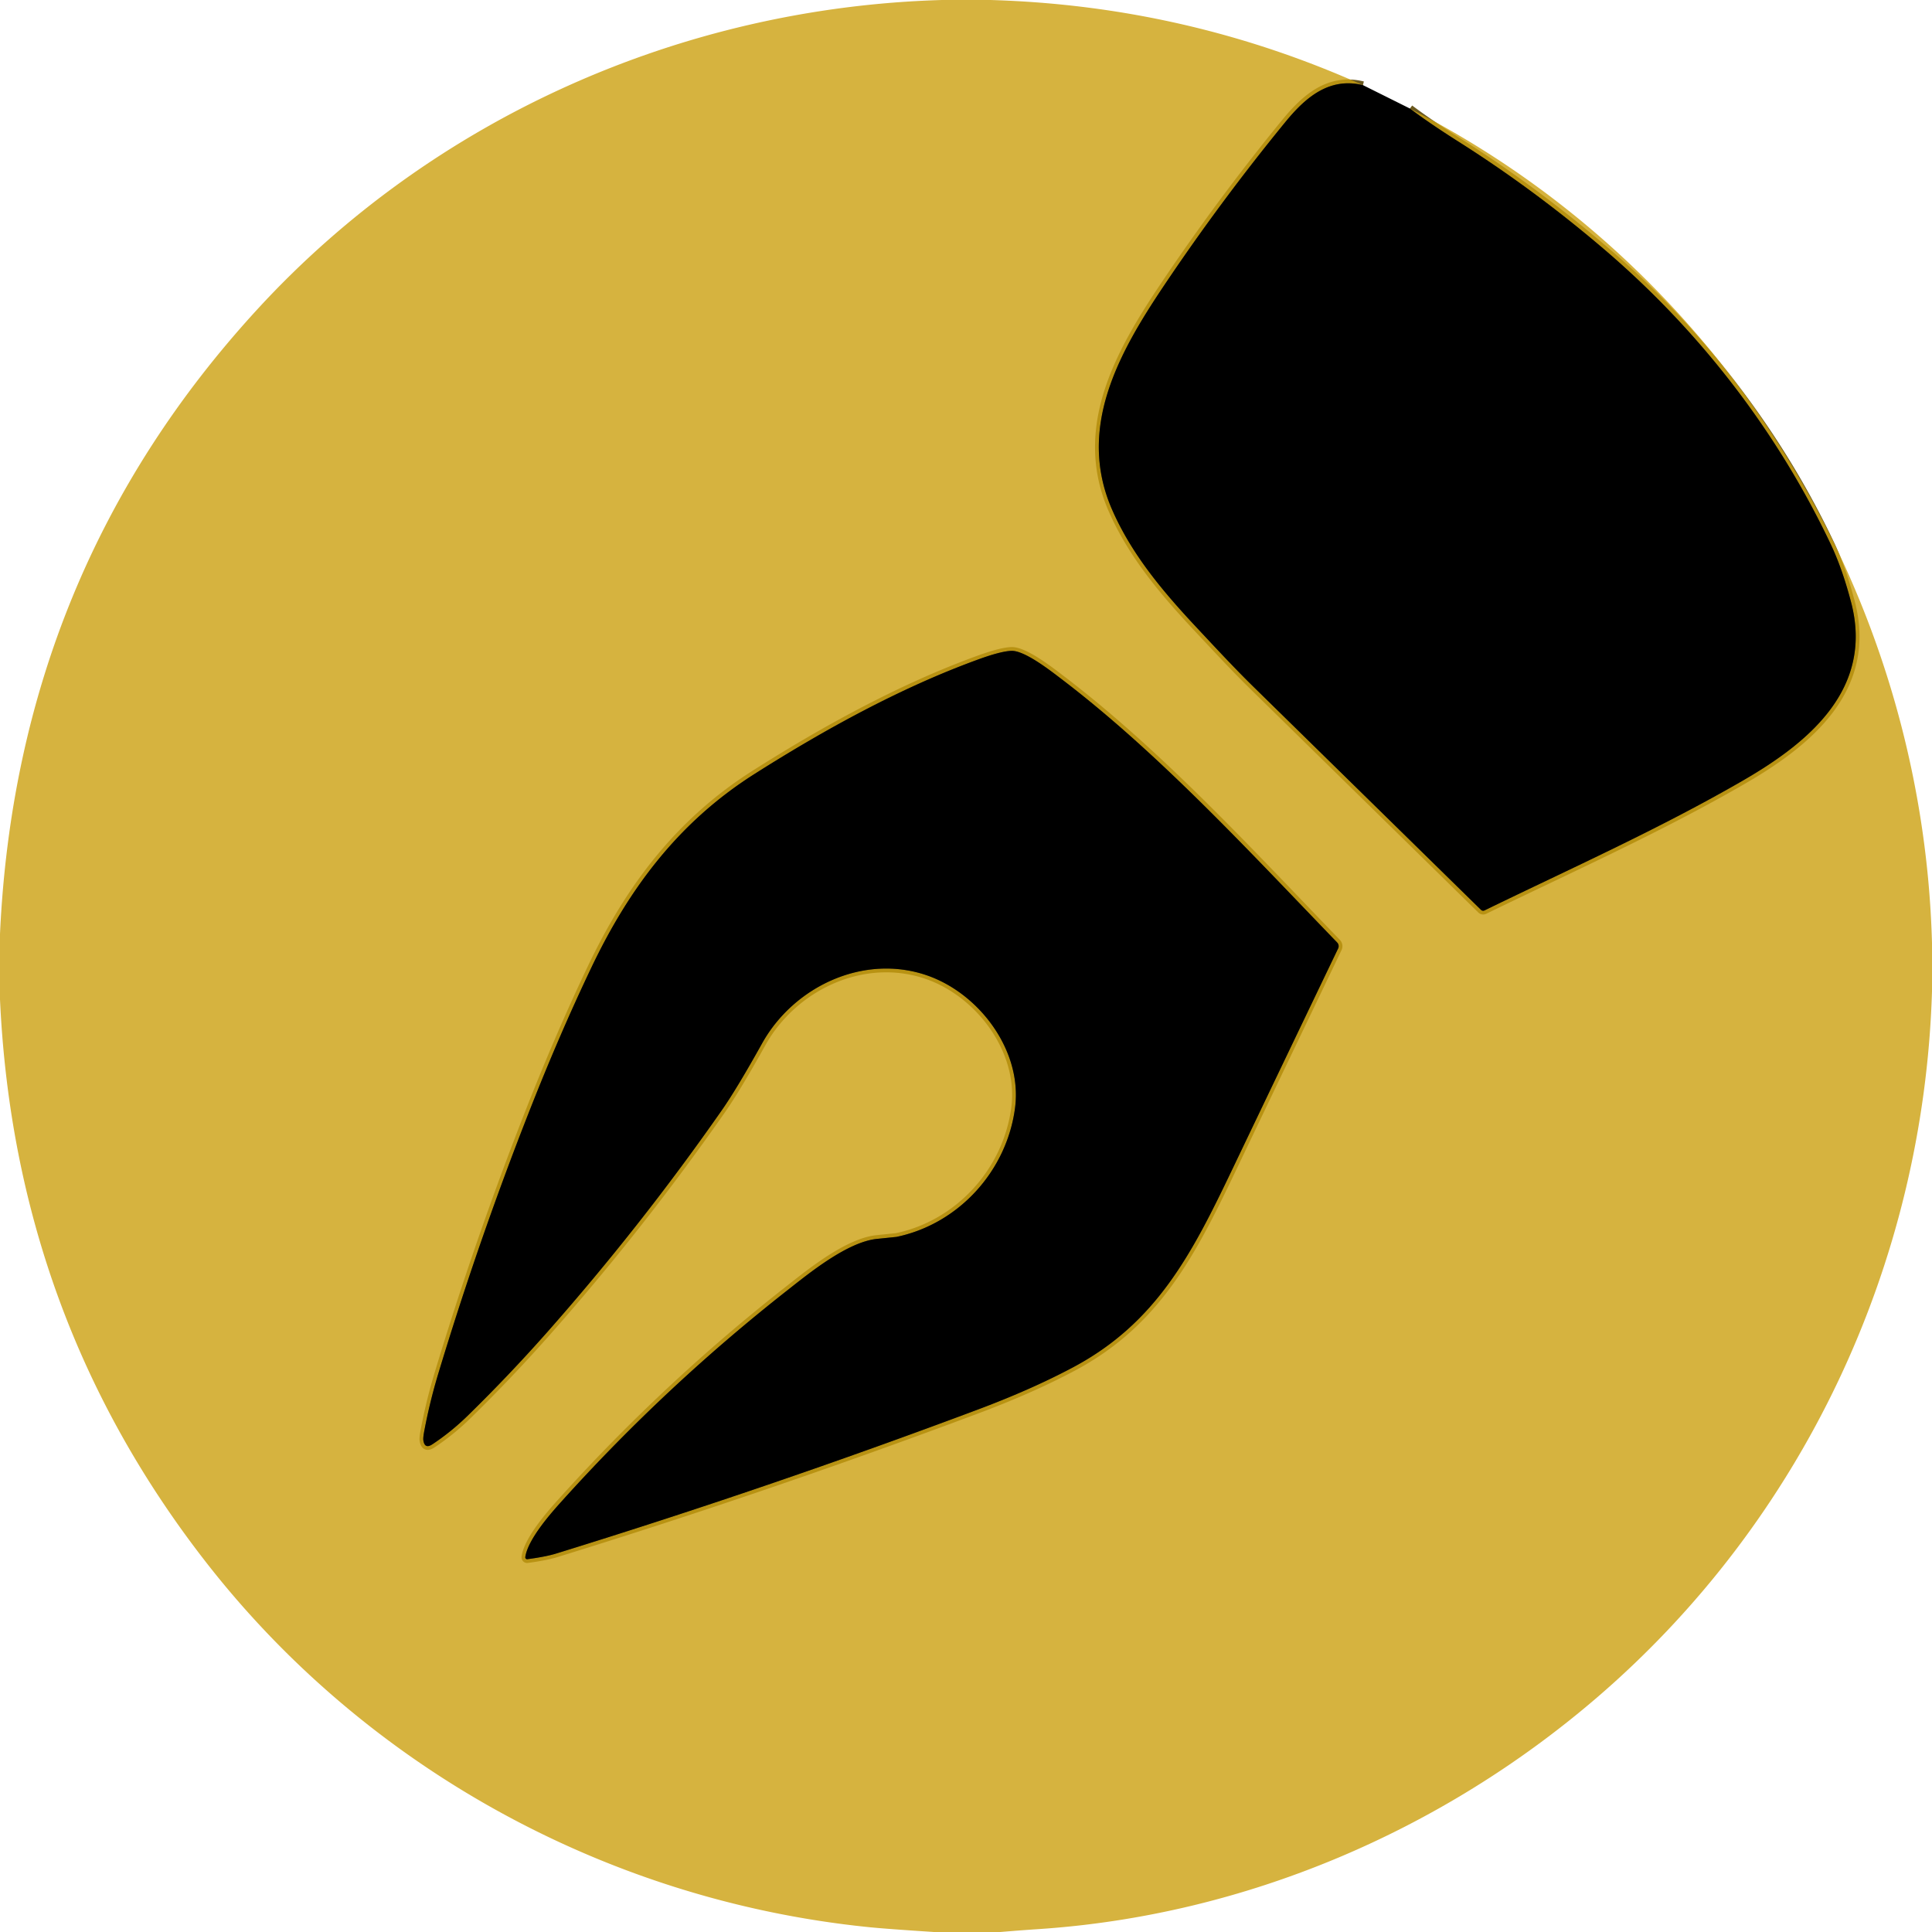 <?xml version="1.0" encoding="UTF-8" standalone="no"?>
<!DOCTYPE svg PUBLIC "-//W3C//DTD SVG 1.1//EN" "http://www.w3.org/Graphics/SVG/1.1/DTD/svg11.dtd">
<svg xmlns="http://www.w3.org/2000/svg" version="1.1" viewBox="0.00 0.00 512.00 512.00">
<g stroke-width="2.00" fill="none" stroke-linecap="butt">
<path stroke="#5b4707" stroke-opacity="0.902" vector-effect="non-scaling-stroke" d="
  M 361.20 22.56
  C 352.15 20.37 345.86 25.96 340.61 32.37
  Q 323.51 53.28 308.46 75.71
  C 296.62 93.37 285.23 113.41 294.73 135.09
  C 299.93 146.96 308.17 156.76 317.27 166.46
  C 322.17 171.69 327.00 176.92 332.14 181.96
  Q 362.34 211.57 392.48 241.12
  A 0.82 0.82 0.0 0 0 393.41 241.27
  C 416.46 230.05 439.66 219.71 462.03 206.77
  C 479.39 196.72 496.54 182.56 490.58 159.68
  Q 488.25 150.74 485.19 144.28
  C 470.99 114.33 450.35 87.57 424.95 65.93
  Q 406.41 50.12 386.47 37.51
  Q 378.86 32.69 373.64 28.76"
/>
<path stroke="#5b4707" stroke-opacity="0.902" vector-effect="non-scaling-stroke" d="
  M 259.12 373.55
  C 267.68 370.34 276.26 366.67 284.34 362.37
  C 306.43 350.62 315.80 332.42 326.51 310.01
  Q 340.57 280.61 354.62 251.35
  A 1.40 1.40 0.0 0 0 354.36 249.77
  C 330.81 225.38 307.16 199.62 281.15 179.84
  C 278.37 177.72 271.49 172.33 268.00 172.48
  Q 265.21 172.60 259.47 174.68
  C 238.81 182.15 218.42 193.40 199.91 205.14
  C 179.93 217.82 166.77 235.31 156.69 256.48
  Q 148.18 274.32 140.10 294.93
  Q 126.73 328.99 116.15 364.03
  Q 113.88 371.55 112.43 379.27
  Q 112.10 381.03 112.19 381.68
  Q 112.55 384.10 114.59 382.75
  Q 119.59 379.43 123.93 375.19
  Q 134.82 364.55 144.91 353.15
  Q 169.76 325.05 191.24 294.29
  Q 195.26 288.54 201.96 276.51
  C 210.43 261.32 229.02 252.67 245.76 258.52
  C 259.66 263.38 270.92 278.52 269.01 293.50
  C 266.87 310.20 254.15 324.34 237.57 327.79
  Q 237.48 327.80 232.41 328.32
  C 224.54 329.13 214.43 337.41 208.69 341.92
  Q 176.51 367.19 149.11 397.57
  C 146.65 400.30 139.90 407.71 139.21 412.64
  A 0.50 0.49 -89.9 0 0 139.76 413.20
  Q 144.60 412.56 147.40 411.70
  Q 203.82 394.28 259.12 373.55"
/>
</g>
<path fill="#cca010" fill-opacity="0.800" d="
  M 249.64 0.00
  L 262.48 0.00
  Q 314.25 1.51 361.20 22.56
  C 352.15 20.37 345.86 25.96 340.61 32.37
  Q 323.51 53.28 308.46 75.71
  C 296.62 93.37 285.23 113.41 294.73 135.09
  C 299.93 146.96 308.17 156.76 317.27 166.46
  C 322.17 171.69 327.00 176.92 332.14 181.96
  Q 362.34 211.57 392.48 241.12
  A 0.82 0.82 0.0 0 0 393.41 241.27
  C 416.46 230.05 439.66 219.71 462.03 206.77
  C 479.39 196.72 496.54 182.56 490.58 159.68
  Q 488.25 150.74 485.19 144.28
  C 470.99 114.33 450.35 87.57 424.95 65.93
  Q 406.41 50.12 386.47 37.51
  Q 378.86 32.69 373.64 28.76
  C 456.72 71.07 509.46 156.99 512.00 249.89
  L 512.00 262.73
  C 509.78 335.22 477.59 403.15 423.16 449.91
  C 382.05 485.23 329.97 507.58 275.28 511.23
  Q 270.20 511.57 265.12 512.00
  L 247.50 512.00
  Q 234.61 511.17 230.00 510.69
  C 161.20 503.64 97.34 468.77 54.74 414.19
  Q 3.86 349.01 0.00 264.86
  L 0.00 247.50
  Q 4.42 151.33 68.33 81.83
  C 114.60 31.52 180.46 1.99 249.64 0.00
  Z
  M 259.12 373.55
  C 267.68 370.34 276.26 366.67 284.34 362.37
  C 306.43 350.62 315.80 332.42 326.51 310.01
  Q 340.57 280.61 354.62 251.35
  A 1.40 1.40 0.0 0 0 354.36 249.77
  C 330.81 225.38 307.16 199.62 281.15 179.84
  C 278.37 177.72 271.49 172.33 268.00 172.48
  Q 265.21 172.60 259.47 174.68
  C 238.81 182.15 218.42 193.40 199.91 205.14
  C 179.93 217.82 166.77 235.31 156.69 256.48
  Q 148.18 274.32 140.10 294.93
  Q 126.73 328.99 116.15 364.03
  Q 113.88 371.55 112.43 379.27
  Q 112.10 381.03 112.19 381.68
  Q 112.55 384.10 114.59 382.75
  Q 119.59 379.43 123.93 375.19
  Q 134.82 364.55 144.91 353.15
  Q 169.76 325.05 191.24 294.29
  Q 195.26 288.54 201.96 276.51
  C 210.43 261.32 229.02 252.67 245.76 258.52
  C 259.66 263.38 270.92 278.52 269.01 293.50
  C 266.87 310.20 254.15 324.34 237.57 327.79
  Q 237.48 327.80 232.41 328.32
  C 224.54 329.13 214.43 337.41 208.69 341.92
  Q 176.51 367.19 149.11 397.57
  C 146.65 400.30 139.90 407.71 139.21 412.64
  A 0.50 0.49 -89.9 0 0 139.76 413.20
  Q 144.60 412.56 147.40 411.70
  Q 203.82 394.28 259.12 373.55
  Z"
/>
<path fill="#000000" d="
  M 361.20 22.56
  L 373.64 28.76
  Q 378.86 32.69 386.47 37.51
  Q 406.41 50.12 424.95 65.93
  C 450.35 87.57 470.99 114.33 485.19 144.28
  Q 488.25 150.74 490.58 159.68
  C 496.54 182.56 479.39 196.72 462.03 206.77
  C 439.66 219.71 416.46 230.05 393.41 241.27
  A 0.82 0.82 0.0 0 1 392.48 241.12
  Q 362.34 211.57 332.14 181.96
  C 327.00 176.92 322.17 171.69 317.27 166.46
  C 308.17 156.76 299.93 146.96 294.73 135.09
  C 285.23 113.41 296.62 93.37 308.46 75.71
  Q 323.51 53.28 340.61 32.37
  C 345.86 25.96 352.15 20.37 361.20 22.56
  Z"
/>
<path fill="#000000" d="
  M 284.34 362.37
  C 276.26 366.67 267.68 370.34 259.12 373.55
  Q 203.82 394.28 147.40 411.70
  Q 144.60 412.56 139.76 413.20
  A 0.50 0.49 -89.9 0 1 139.21 412.64
  C 139.90 407.71 146.65 400.30 149.11 397.57
  Q 176.51 367.19 208.69 341.92
  C 214.43 337.41 224.54 329.13 232.41 328.32
  Q 237.48 327.80 237.57 327.79
  C 254.15 324.34 266.87 310.20 269.01 293.50
  C 270.92 278.52 259.66 263.38 245.76 258.52
  C 229.02 252.67 210.43 261.32 201.96 276.51
  Q 195.26 288.54 191.24 294.29
  Q 169.76 325.05 144.91 353.15
  Q 134.82 364.55 123.93 375.19
  Q 119.59 379.43 114.59 382.75
  Q 112.55 384.10 112.19 381.68
  Q 112.10 381.03 112.43 379.27
  Q 113.88 371.55 116.15 364.03
  Q 126.73 328.99 140.10 294.93
  Q 148.18 274.32 156.69 256.48
  C 166.77 235.31 179.93 217.82 199.91 205.14
  C 218.42 193.40 238.81 182.15 259.47 174.68
  Q 265.21 172.60 268.00 172.48
  C 271.49 172.33 278.37 177.72 281.15 179.84
  C 307.16 199.62 330.81 225.38 354.36 249.77
  A 1.40 1.40 0.0 0 1 354.62 251.35
  Q 340.57 280.61 326.51 310.01
  C 315.80 332.42 306.43 350.62 284.34 362.37
  Z"
/>
</svg>
